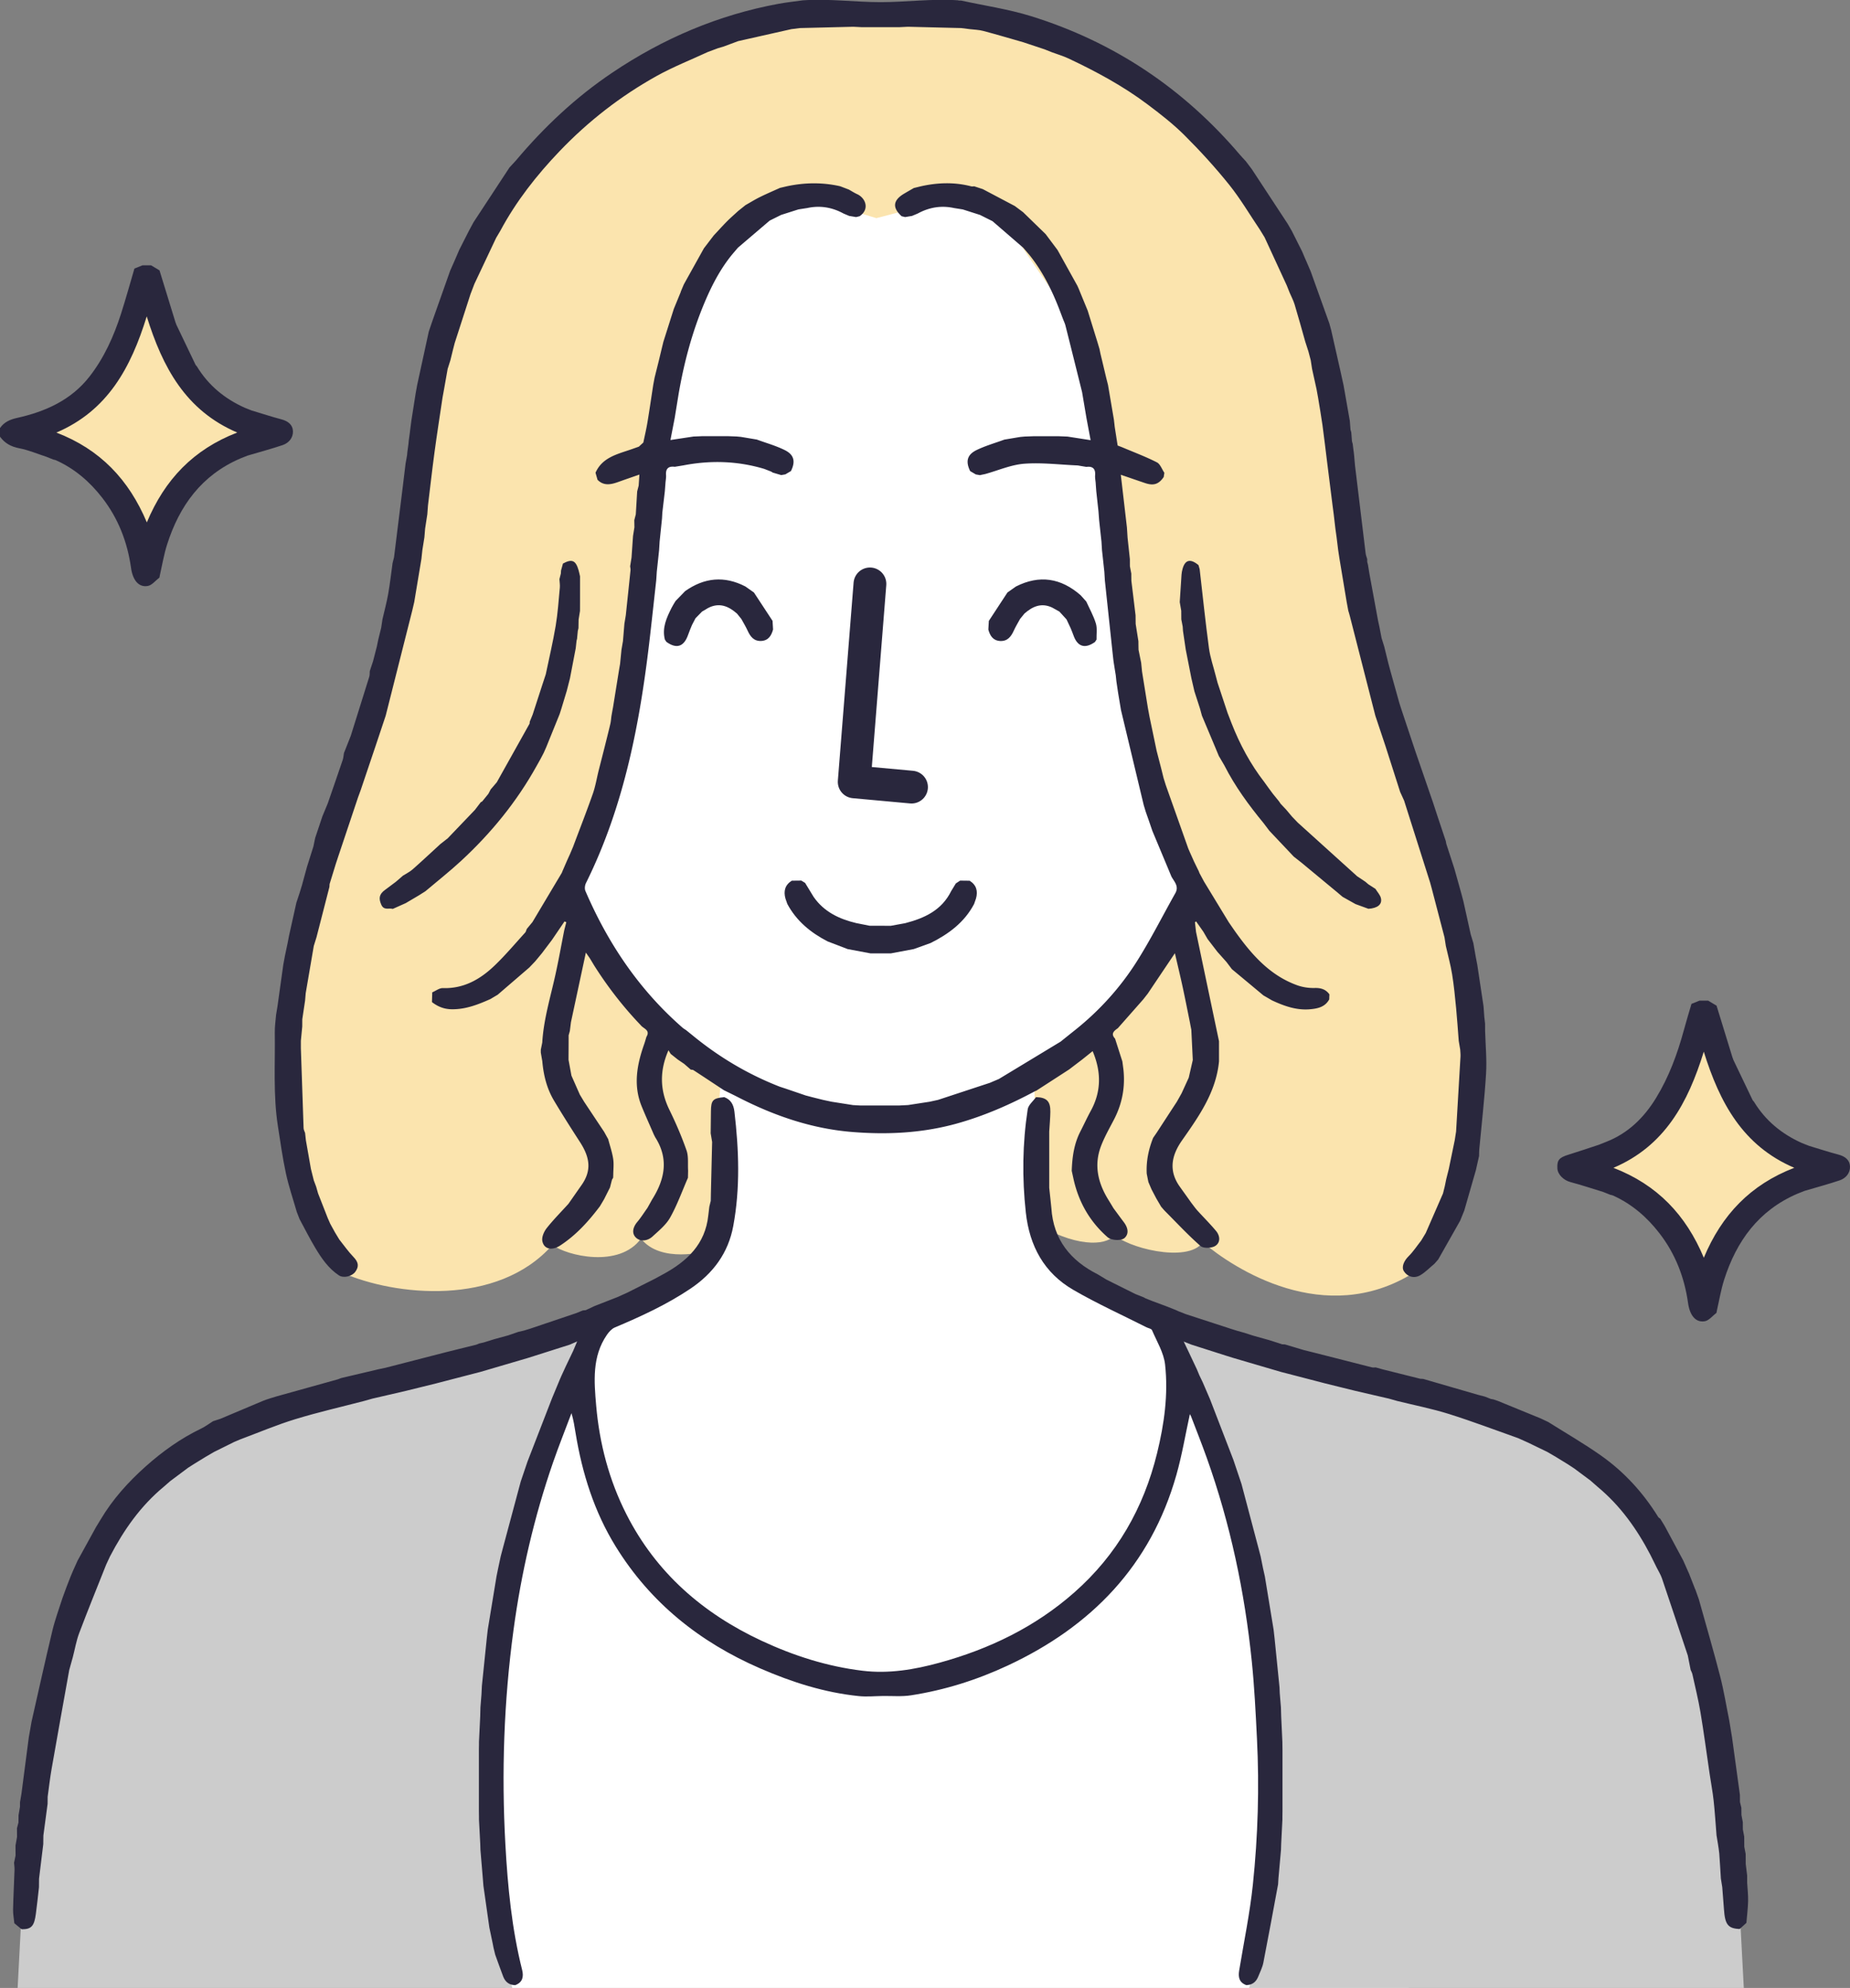 <svg id="_レイヤー_2" data-name="レイヤー 2" xmlns="http://www.w3.org/2000/svg" viewBox="0 0 507.98 545.97"><rect x="0" y="0" width="507.98" height="545.97" fill="#808080" stroke="none"/><defs><style>.cls-1{fill:#fff}.cls-2{fill:#29273d}.cls-3{fill:#fbe4ae}.cls-4{fill:none;stroke:#29273d;stroke-linecap:round;stroke-linejoin:round;stroke-width:9px}.cls-5{fill:#ccc}</style></defs><g id="_レイヤー_1-2" data-name="レイヤー 1"><path class="cls-1" d="M138.79 545.97h248.03L327.1 364.99l-37.51-16.11-6.95-25.8 65.98-62.26-17.61-215.71-152.79 2.65-47.55 231.66 66.65 62.01-45.15 26.54-43.15 95.25 29.77 82.75z"/><path class="cls-3" d="M193.89 343.66l4.05-46.75-30.51-29.76-9.23-24.45 15.56-66.38 9.3-73.25 14.88-39.19 22.2-10.17 20.5 6.2 15.22-3.97 18.35 2.48 21.86 32 18.57 129.48 10.42 28.52-19.84 30.26-21.33 17.11 1.49 40.68c11.41 6.7 19.52 5.26 20.59 2.48 2.73 3.47 20.09 8.19 24.31 2.23 8.43 7.19 33.48 23.56 57.79 8.43 6.7-10.17 15.87-45.89 15.87-45.89l-5.7-50.91-28.52-95.93-9.67-70.94-24.06-41.67L299.53 15 262.82 3.59l-49.86 1.49-44.15 17.36-35.72 37.45-17.11 50.35-14.39 82.1L82 258.32l-4.22 39.44 3.97 32 12.4 19.84c14.14 6.2 42.41 9.43 57.54-7.69 3.97 2.98 18.35 6.45 24.31-1.74 5.46 6.94 17.9 3.46 17.9 3.46z"/><path class="cls-5" d="M140.67 545.97H4.84l2.48-47.03 14.88-63.98 21.83-32.01 37.21-16.87 80.61-22.57-16.12 43.41-11.66 53.82-.25 58.54 6.85 26.69zm202.32 0h135.83l-2.48-47.03-14.88-63.98-21.83-32.01-37.21-16.87-80.61-22.57 16.13 43.41 11.65 53.82.25 58.54-6.85 26.69z"/><path class="cls-3" d="M40.22 80.44L28 106.73l-20.83 12.9 21.58 13.22 11.56 21.17 15.47-26.7 15.38-10.4-20.58-12.67-10.36-23.81zM467.8 283.83l-14.29 25.67-18.97 11.16 20.83 10.05 12.43 23.07 12.23-20.84 21.48-14.14-22.69-13.39-11.02-21.58z"/><path class="cls-2" d="M69.15 112.75c2.71.81 5.4 1.7 8.13 2.42 1.79.47 3.1 1.47 3.16 3.25.06 1.82-1.13 3.25-2.86 3.83-3.17 1.06-6.41 1.93-9.62 2.88-.66.26-1.32.52-1.98.79-10.62 4.57-16.73 13-20.12 23.69-.85 2.69-1.31 5.5-1.94 8.26-.05.25-.1.5-.15.76-1.06.8-2.04 2.1-3.2 2.3-2.58.44-4.14-1.7-4.6-5.02-.99-7.03-3.48-13.49-7.87-19.16-3.44-4.45-7.58-8.02-12.74-10.35-.22-.1-.48-.13-.72-.19-.66-.26-1.32-.53-1.98-.79-2.44-.79-4.83-1.82-7.33-2.3-2.27-.43-4.01-1.37-5.33-3.19v-2.37c1.13-1.65 2.77-2.36 4.67-2.78 7.79-1.73 14.84-4.88 19.89-11.34 4.02-5.15 6.68-11.07 8.67-17.27 1.32-4.11 2.46-8.27 3.68-12.41.74-.3 1.47-.6 2.21-.89h2.37c.77.46 1.54.92 2.31 1.39 1.44 4.7 2.89 9.4 4.33 14.09.1.28.2.55.3.83 1.76 3.68 3.53 7.37 5.29 11.05.11.13.22.25.33.38 3.15 5.2 7.62 8.88 13.13 11.36.66.26 1.32.53 1.98.79zm-4.01 6.04c-14.17-6.06-20.49-17.9-24.85-31.9-4.35 14.09-10.72 25.89-24.81 31.91 12.05 4.62 19.93 12.98 24.84 24.67 4.93-11.8 12.81-20.04 24.82-24.68zm133.61 182.48c1.9.66 2.68 2.07 2.91 4.02 1.23 10.49 1.62 20.98-.32 31.43-1.38 7.44-5.56 13.04-11.79 17.22-6.51 4.37-13.57 7.61-20.75 10.64-.85.36-1.6 1.22-2.15 2.01-4.12 5.98-3.52 12.81-2.95 19.43.9 10.43 3.55 20.51 8.32 29.89 8.15 16.03 20.97 27.18 37.11 34.71 8.83 4.12 18.03 7.06 27.72 8.23 7.2.87 14.24-.31 21.17-2.22 13.7-3.77 26.21-9.8 36.95-19.27 11.7-10.31 19.04-23.16 22.74-38.24 1.97-8.04 3.11-16.18 2.2-24.39-.36-3.24-2.27-6.32-3.59-9.42-.17-.41-1-.53-1.52-.79-6.7-3.39-13.57-6.5-20.06-10.26-8.06-4.66-12.06-12.07-13.07-21.29-1.04-9.48-.92-18.91.52-28.31.18-1.2 1.5-2.24 2.29-3.35 2.92.09 3.98 1.14 3.93 4.05-.03 1.81-.2 3.62-.31 5.42v15.42c.13 1.19.25 2.37.38 3.56l.21 2.02c.55 8.66 5.23 14.42 12.75 18.21.8.48 1.6.96 2.4 1.45 2.63 1.31 5.27 2.63 7.9 3.94l2.34.93c.14.08.28.17.43.25.66.26 1.32.53 1.98.79 1.18.44 2.36.87 3.53 1.31.93.37 1.86.73 2.79 1.1.26.12.53.24.79.36l1.98.78c4.2 1.37 8.41 2.74 12.61 4.11l1.55.48c.66.19 1.32.38 1.99.56.81.26 1.61.52 2.42.78 1.43.4 2.86.8 4.3 1.2.81.26 1.61.52 2.42.77.39.13.79.26 1.18.39.26.01.53.03.79.04 1.71.51 3.42 1.03 5.14 1.54 1.05.26 2.11.53 3.16.79 5.21 1.33 10.41 2.67 15.62 3.98.31.08.65 0 .98 0l1.93.54 10.32 2.58c.26.01.53.02.79.04 5.03 1.46 10.06 2.92 15.1 4.38.62.18 1.24.32 1.86.48.54.21 1.07.42 1.61.64.25.05.51.09.76.14.39.13.79.27 1.18.4 3.94 1.61 7.88 3.23 11.82 4.84.68.32 1.36.65 2.04.97 4.82 3.04 9.77 5.89 14.42 9.17 6.39 4.5 11.61 10.21 15.73 16.88.13.21.39.34.58.5.4.66.81 1.31 1.21 1.97 1.7 3.17 3.4 6.33 5.1 9.5.41.92.81 1.84 1.22 2.76.12.27.24.53.36.8.52 1.32 1.03 2.64 1.55 3.96 0 .14.06.25.16.34.33.94.67 1.88 1 2.82 1.96 7.02 4.01 14.02 5.83 21.08 1.03 3.98 1.68 8.06 2.5 12.1l.78 4.74 2.16 15.76c0 .66.01 1.32.02 1.98.13.53.25 1.05.38 1.58 0 .66.01 1.32.02 1.98.13.66.25 1.32.38 1.98 0 .66 0 1.32.01 1.98.12.66.25 1.32.37 1.98 0 .92.01 1.84.02 2.77.13.66.25 1.32.38 1.98 0 .92.01 1.84.02 2.77l.39 3.16v1.98c.1 1.68.3 3.36.26 5.03-.05 2-.3 3.99-.47 5.99-.61.56-1.23 1.12-1.84 1.68-3.19-.13-4.04-1.2-4.32-5.41-.14-2.03-.31-4.06-.47-6.09-.13-.79-.25-1.58-.38-2.37-.14-2.29-.27-4.58-.44-6.87-.07-.87-.24-1.74-.36-2.61l-.39-2.37c-.26-3.19-.45-6.39-.8-9.57-.27-2.46-.74-4.9-1.1-7.35-.83-5.62-1.57-11.26-2.51-16.87-.59-3.5-1.45-6.96-2.21-10.43-.09-.42-.32-.82-.49-1.22l-.78-3.95c-2.36-7.07-4.71-14.14-7.1-21.2-.35-1.03-.96-1.97-1.44-2.95l-1.74-3.51c-3.69-7.08-8.25-13.49-14.44-18.63-.68-.59-1.36-1.19-2.03-1.78-1.47-1.1-2.95-2.19-4.42-3.29l-1.75-1.15c-1.12-.69-2.25-1.38-3.37-2.07-.77-.45-1.54-.9-2.32-1.35-1.76-.85-3.51-1.7-5.27-2.55-.9-.4-1.79-.81-2.69-1.21-6.32-2.23-12.59-4.62-18.98-6.63-4.66-1.46-9.48-2.41-14.22-3.58-.77-.22-1.53-.43-2.3-.65-3.05-.71-6.11-1.42-9.16-2.12-2.74-.68-5.48-1.36-8.22-2.03-3.45-.9-6.9-1.8-10.35-2.69l-1.87-.48c-4.38-1.29-8.76-2.57-13.15-3.86l-1.92-.6c-3.18-1.01-6.35-2.02-9.53-3.04-.55-.22-1.09-.43-2.14-.85.61 1.27.98 2.04 1.34 2.8.76 1.61 1.52 3.23 2.28 4.84.22.54.45 1.08.67 1.61.31.65.62 1.29.93 1.94.67 1.55 1.34 3.1 2 4.65 2.14 5.55 4.28 11.1 6.42 16.66l2.22 6.6 4.65 17.57c.2.78.41 1.56.61 2.33.21 1.06.43 2.12.64 3.18.17.78.34 1.55.52 2.33l2.4 14.62.27 2.4 1.35 13.4c.02.55.05 1.09.07 1.64.11 1.3.22 2.59.32 3.89.02.81.04 1.62.07 2.43l.33 7.05c0 .79.02 1.58.03 2.37v16.6c0 .53-.01 1.05-.02 1.58v.79c-.11 2.22-.23 4.44-.34 6.66-.02.55-.04 1.09-.05 1.64-.23 2.61-.46 5.23-.7 7.84-.03.55-.07 1.09-.1 1.64-1.34 7.17-2.64 14.34-4.04 21.5-.26 1.32-.9 2.57-1.41 3.84-.59 1.47-1.66 2.32-3.29 2.34-1.92-.71-2.25-2.15-1.95-3.98 1.3-7.88 2.94-15.73 3.77-23.66 1.39-13.3 1.79-26.66 1.12-40.03-.35-7.09-.7-14.19-1.42-21.25-1.95-19.08-5.89-37.75-12.35-55.85-1.36-3.81-2.85-7.58-4.3-11.36-.11-.29-.29-.56-.35-.69-1.21 5.52-2.15 11.23-3.72 16.76-7.05 24.81-23.31 41.57-46.31 52.3-8.46 3.95-17.3 6.74-26.53 8.17-2.56.4-5.22.15-7.84.19-2.16.03-4.33.25-6.47.03-9.46-.96-18.41-3.83-27.09-7.6-16.59-7.2-30.15-18.01-39.71-33.51-5.89-9.55-9.18-20.05-10.99-31.05-.3-1.81-.56-3.63-1.14-5.55-1.7 4.54-3.51 9.04-5.09 13.61-5.16 14.95-8.71 30.28-10.83 45.96-2.65 19.56-3.32 39.19-2.23 58.87.64 11.6 1.76 23.16 4.6 34.48.46 1.84.14 3.42-1.9 4.17-1.65-.02-2.73-.88-3.3-2.36-.77-2-1.47-4.02-2.2-6.03-.15-.63-.31-1.26-.46-1.9l-.24-1.23-.9-4.3c-.54-3.82-1.09-7.64-1.63-11.46-.06-.79-.12-1.57-.19-2.36l-.63-7.52c-.02-.55-.03-1.09-.05-1.64-.12-2.22-.23-4.44-.35-6.66v-.79c0-.53-.01-1.05-.02-1.58v-16.99c0-.4.01-.79.02-1.19v-.79c.11-2.35.22-4.7.34-7.05l.06-2.43c.09-1.17.19-2.33.28-3.5l.12-2.43c.45-4.34.9-8.67 1.34-13.01l.27-2.4 2.4-14.62c.13-.66.26-1.32.4-1.98.25-1.19.51-2.37.76-3.56.2-.77.41-1.54.61-2.31l4.89-18.24c.62-1.82 1.24-3.64 1.85-5.46 2.25-5.8 4.49-11.6 6.74-17.4.72-1.73 1.44-3.47 2.16-5.2.12-.28.25-.57.37-.85.41-.89.82-1.79 1.23-2.68.68-1.42 1.36-2.84 2.03-4.25.31-.74.62-1.47 1.11-2.62-1.02.45-1.52.67-2.03.89-3.18 1.01-6.35 2.02-9.53 3.03-.64.2-1.28.4-1.92.61-4.38 1.29-8.76 2.57-13.14 3.86l-1.87.48c-3.45.9-6.9 1.8-10.35 2.69-2.74.68-5.48 1.36-8.23 2.03-3.05.71-6.11 1.42-9.16 2.12-.77.22-1.53.43-2.3.65-6.29 1.64-12.65 3.09-18.86 4.99-5.14 1.57-10.11 3.69-15.16 5.57-.54.23-1.08.45-1.61.68-1.85.92-3.69 1.83-5.54 2.75-.77.45-1.53.89-2.3 1.34-1.06.65-2.13 1.31-3.19 1.96-.54.35-1.08.69-1.63 1.04-1.64 1.22-3.27 2.45-4.91 3.67-.6.52-1.19 1.04-1.79 1.56-6.35 5.26-10.97 11.86-14.75 19.11l-1.05 2.25c-2.49 6.28-5.04 12.53-7.42 18.84-.79 2.09-1.16 4.35-1.73 6.53-.33 1.2-.67 2.4-1 3.6-1.62 9.03-3.25 18.05-4.83 27.09-.45 2.55-.73 5.12-1.09 7.69 0 .66-.02 1.32-.02 1.98-.39 2.9-.77 5.8-1.16 8.69 0 .79-.02 1.58-.03 2.37-.39 3.16-.77 6.32-1.16 9.48 0 .79-.01 1.58-.02 2.37-.28 2.45-.53 4.9-.86 7.33-.42 3.12-1.11 4.28-3.93 4.17-.66-.54-1.31-1.09-1.97-1.63-.12-1.26-.38-2.53-.35-3.79.08-3.63.28-7.25.4-10.88.02-.64-.08-1.28-.13-1.93.14-.66.27-1.32.41-1.98 0-.92 0-1.84-.01-2.77l.42-2.37c0-.79-.01-1.58-.02-2.37.14-.53.27-1.05.41-1.58 0-.66.01-1.32.02-1.98.13-.79.26-1.58.4-2.37v-1.19c.13-.79.27-1.58.4-2.37L7.9 477.2c.25-1.45.51-2.9.76-4.35 1.9-8.37 3.74-16.75 5.74-25.09.72-2.99 1.81-5.89 2.74-8.84l.73-2c.14-.39.29-.78.43-1.17.37-.94.73-1.88 1.1-2.82.23-.55.46-1.11.7-1.66.4-.89.81-1.79 1.21-2.68 1.68-3.06 3.37-6.13 5.05-9.19.42-.68.83-1.37 1.25-2.05 3.31-5.6 7.64-10.38 12.44-14.66 4.58-4.08 9.6-7.67 15.18-10.35 1.15-.55 2.18-1.34 3.26-2.02.67-.22 1.35-.44 2.02-.66 3.93-1.66 7.86-3.32 11.79-4.97l.81-.3c.4-.13.79-.26 1.19-.39.53-.16 1.07-.32 1.6-.49 5.65-1.57 11.3-3.15 16.95-4.72.27-.11.54-.21.81-.32 3.42-.81 6.84-1.61 10.26-2.42l1.98-.42c5.54-1.43 11.07-2.85 16.61-4.28 1.18-.29 2.36-.59 3.54-.88l4.74-1.17.81-.33c.41-.09.82-.19 1.22-.28.95-.3 1.9-.59 2.86-.89 1.29-.35 2.58-.71 3.87-1.06.92-.32 1.83-.64 2.75-.95l1.54-.36c.54-.16 1.08-.33 1.62-.49 4.21-1.42 8.41-2.84 12.62-4.26.66-.26 1.32-.53 1.98-.79.26-.02.52-.05.77-.07.8-.37 1.59-.74 2.39-1.12 2.1-.82 4.2-1.65 6.31-2.47l2.67-1.2 7.62-3.84c.79-.43 1.57-.86 2.35-1.28 6.49-3.53 11.48-8.22 12.31-16.08.09-.81.2-1.62.29-2.43.13-.53.25-1.05.38-1.58l.39-16.2c-.13-.79-.27-1.58-.4-2.37.02-2.01.05-4.02.07-6.04.03-3.04.53-3.59 3.55-3.88z"/><path class="cls-2" d="M284.43 299.56c-6.98 3.75-14.19 6.93-21.86 9.05-9.37 2.58-18.88 3.05-28.5 2.28-11.14-.89-21.46-4.45-31.33-9.51-1.32-.68-2.66-1.32-3.99-1.98-2.77-1.83-5.54-3.67-8.33-5.49-.2-.13-.49-.1-.74-.15l-1.83-1.59c-.58-.39-1.15-.78-1.73-1.17-.65-.52-1.3-1.04-1.95-1.55-.16-.26-.32-.51-.62-1.01-2.48 5.69-2.37 10.99.26 16.37 1.77 3.61 3.37 7.34 4.7 11.13.59 1.69.31 3.68.43 5.54-.01.66-.03 1.32-.04 1.98-1.59 3.65-2.94 7.43-4.87 10.89-1.13 2.03-3.11 3.63-4.87 5.25-1.3 1.2-3.24 1.47-4.47.36-1.32-1.19-.92-2.92.3-4.37 1.01-1.2 1.85-2.55 2.77-3.83.44-.78.87-1.56 1.31-2.35 3.49-5.53 4.61-11.17.85-17.06-.13-.26-.27-.53-.4-.79-1.11-2.58-2.27-5.13-3.33-7.73-2.35-5.77-1.3-11.42.68-17.04.24-.67.42-1.36.63-2.03 1.16-1.9-.85-2.24-1.58-3.22-4.81-5.03-9.05-10.5-12.77-16.38-.41-.68-.82-1.37-1.24-2.05-.28-.4-.56-.8-1.04-1.5-1.41 6.57-2.75 12.85-4.1 19.14l-.3 2.4-.33 1.19v.79c0 1.98-.02 3.95-.03 5.93.27 1.45.53 2.9.8 4.35.77 1.74 1.53 3.47 2.3 5.21.39.64.77 1.28 1.16 1.93 1.84 2.77 3.68 5.54 5.52 8.3.37.67.74 1.34 1.11 2 .47 1.8 1.09 3.59 1.37 5.42.22 1.43.03 2.93.02 4.4l-.03.79c-.1.17-.2.34-.31.51-.19.72-.37 1.45-.56 2.17-.54 1.07-1.08 2.15-1.62 3.22l-1.14 1.92c-3.11 4.13-6.55 7.94-10.92 10.79-2.25 1.46-4.46 1.03-4.89-1.24-.21-1.08.45-2.59 1.19-3.53 1.85-2.34 3.97-4.47 5.98-6.69 1.2-1.72 2.4-3.44 3.6-5.15 2.77-3.95 2.35-7.5-.43-11.8-2.43-3.76-4.84-7.54-7.13-11.38-1.98-3.31-2.89-7-3.22-10.83-.14-.79-.27-1.58-.41-2.37v-.79l.4-1.98c.38-6.48 2.32-12.65 3.68-18.93.86-3.94 1.57-7.92 2.35-11.88l.57-2.23c-.17-.07-.33-.14-.5-.21-.44.66-.88 1.32-1.33 1.97-.71 1.05-1.42 2.1-2.14 3.15-.9 1.19-1.8 2.38-2.7 3.58-.64.77-1.27 1.54-1.91 2.3-.52.55-1.04 1.09-1.56 1.64-2.9 2.5-5.8 4.99-8.7 7.49-.66.39-1.32.78-1.98 1.18-3.41 1.52-6.84 2.88-10.7 2.81-2.08-.04-3.79-.74-5.37-1.97.03-.89.06-1.78.08-2.67.97-.41 1.95-1.2 2.9-1.17 5.78.19 10.32-2.44 14.26-6.23 2.95-2.83 5.59-5.98 8.34-9 .24-.26.31-.68.46-1.02l1.56-1.89c2.22-3.73 4.44-7.45 6.66-11.18.47-.78.94-1.56 1.4-2.35.09-.23.18-.46.28-.69l1.08-2.49c.29-.65.58-1.3.88-1.95.28-.65.55-1.31.83-1.96 1.82-4.87 3.72-9.71 5.44-14.61.72-2.05 1.07-4.22 1.59-6.33l1.52-5.97c.57-2.28 1.15-4.56 1.69-6.85.17-.73.22-1.49.32-2.24.14-.79.28-1.58.43-2.37l1.59-9.88c.11-.66.22-1.32.34-1.98l.39-3.95c.14-.79.27-1.58.41-2.37l.39-4.74.39-2.37c.43-4.1.87-8.21 1.29-12.31.04-.37-.06-.75-.1-1.13.13-.79.25-1.58.38-2.37.14-1.98.27-3.95.41-5.93.13-.79.25-1.58.38-2.37 0-.66-.02-1.32-.03-1.98.14-.53.27-1.05.41-1.58.13-2.11.25-4.21.38-6.32.14-.53.27-1.05.41-1.58.06-.89.12-1.77.2-3.04-2.13.74-3.97 1.37-5.8 2.03-2 .71-3.97 1.16-5.7-.6-.18-.65-.37-1.29-.55-1.94 1.8-4.07 5.69-5.02 9.37-6.27.85-.29 1.69-.59 2.53-.89.41-.38.82-.75 1.23-1.13.38-1.83.81-3.65 1.12-5.5.57-3.44 1.07-6.88 1.6-10.33.12-.66.25-1.32.37-1.98.39-1.58.79-3.16 1.18-4.74.41-1.71.82-3.42 1.24-5.14.96-3.01 1.91-6.03 2.87-9.04.6-1.46 1.2-2.93 1.8-4.39.06-.12.1-.24.12-.37.28-.65.55-1.31.83-1.96 1.83-3.3 3.67-6.59 5.5-9.89.9-1.18 1.8-2.36 2.71-3.54 1.22-1.3 2.41-2.63 3.66-3.89.98-.98 2.03-1.89 3.05-2.83.67-.54 1.34-1.07 2-1.6 1.33-.75 2.62-1.56 3.99-2.23 1.8-.89 3.66-1.68 5.49-2.51l1.93-.45c4.86-1.03 9.71-1.1 14.57 0 .8.3 1.6.61 2.39.91.77.43 1.51.91 2.3 1.27 2.31 1.06 3.49 4.12.67 6.05l-.97.24c-.64-.11-1.27-.21-1.91-.32-.51-.22-1.03-.43-1.54-.65-3.14-1.72-6.46-2.28-9.98-1.51-.8.12-1.59.25-2.39.37-1.58.5-3.16 1.01-4.75 1.51-1.05.52-2.11 1.05-3.16 1.57-2.91 2.48-5.81 4.96-8.72 7.44-.58.68-1.16 1.36-1.74 2.05-3.6 4.47-6.06 9.56-8.17 14.85-2.97 7.47-4.98 15.21-6.35 23.12-.37 2.25-.73 4.5-1.1 6.75-.37 1.91-.74 3.82-1.17 6.05l6.33-.96c.81-.03 1.62-.06 2.43-.1h6.99l2.43.09c.39.04.79.07 1.18.11 1.45.24 2.9.49 4.35.73 2.54.93 5.17 1.67 7.59 2.85 2.66 1.29 3.09 3.15 1.79 5.8-.51.3-1.03.61-1.54.91-.38.07-.75.13-1.13.2-.79-.23-1.57-.46-2.36-.7-.13-.09-.27-.17-.4-.26-.63-.25-1.27-.49-1.9-.74-7.32-2.19-14.72-2.41-22.2-.97l-2.37.39c-1.72-.22-2.53.48-2.4 2.27.05.69-.09 1.4-.15 2.1l-.18 2.36-.69 5.87-.09 1.64c-.22 2.09-.43 4.18-.65 6.27l-.15 2.42-.63 5.88c-.05.81-.1 1.61-.16 2.42-.54 4.89-1.07 9.79-1.63 14.68-2.68 23.63-6.96 46.85-17.66 68.42-.3.61-.41 1.56-.15 2.16 6.2 14.42 14.77 27.16 26.66 37.54.29.26.64.45.96.67.8.64 1.59 1.28 2.39 1.93 7.09 5.73 14.86 10.31 23.36 13.62.51.17 1.02.34 1.53.5 1.86.64 3.72 1.27 5.59 1.91.62.16 1.24.33 1.86.49l2.88.72c.78.17 1.56.33 2.34.5 1.97.31 3.94.62 5.9.93.68.04 1.35.08 2.03.11h10.67l2.43-.12c1.97-.3 3.94-.61 5.91-.91.78-.17 1.56-.34 2.33-.51 4.75-1.56 9.49-3.13 14.24-4.69.81-.35 1.63-.7 2.44-1.04 5.66-3.42 11.31-6.84 16.97-10.27 1.32-1.06 2.64-2.12 3.96-3.17 6.69-5.34 12.39-11.63 16.94-18.82 3.84-6.06 7.06-12.51 10.59-18.77 1.08-1.92-.3-3.15-1.07-4.58-.21-.51-.43-1.03-.64-1.54-1.53-3.66-3.06-7.33-4.59-10.99l-.81-2.37c-.34-.98-.69-1.97-1.03-2.95-.18-.6-.36-1.2-.54-1.79l-6.24-26.08c-.26-1.58-.53-3.16-.79-4.74-.16-1.05-.31-2.11-.47-3.16-.06-.54-.11-1.09-.17-1.63-.21-1.3-.42-2.6-.62-3.9-.08-.67-.15-1.34-.23-2.02-.71-6.7-1.43-13.41-2.14-20.11l-.15-2.42c-.21-1.96-.42-3.92-.64-5.87l-.15-2.43c-.21-1.96-.43-3.92-.64-5.87l-.18-2.42-.6-5.48c-.06-.79-.12-1.57-.17-2.36-.06-.7-.21-1.41-.15-2.1.13-1.79-.68-2.49-2.4-2.27-.79-.13-1.58-.26-2.37-.4-4.9-.2-9.82-.83-14.68-.47-3.61.27-7.13 1.83-10.69 2.82-.5.11-1 .21-1.5.32-.37-.07-.75-.13-1.12-.2-.52-.3-1.03-.61-1.55-.91-1.29-2.64-.87-4.51 1.79-5.8 2.42-1.17 5.05-1.91 7.59-2.85 1.45-.24 2.9-.49 4.35-.73.4-.04.79-.07 1.19-.11l2.43-.09h6.99c.81.03 1.62.06 2.43.1l6.3.98c-.41-2.2-.78-4.14-1.14-6.08l-1.2-7.11c-1.51-6.07-3.02-12.15-4.55-18.22-.17-.69-.5-1.34-.75-2.01-.24-.63-.48-1.27-.72-1.9-2.09-5.54-4.67-10.82-8.39-15.48l-1.74-2.04-8.44-7.3c-1.15-.57-2.3-1.15-3.44-1.72-1.58-.5-3.16-1.01-4.73-1.51-.8-.13-1.6-.25-2.4-.38-3.52-.77-6.84-.2-9.98 1.51-.52.22-1.03.43-1.55.65-.63.11-1.27.21-1.9.32-.32-.08-.64-.16-.96-.23-2.6-2.35-2.39-4.37.66-6.19.89-.53 1.79-1.04 2.69-1.56l1.96-.48c4.62-1.03 9.23-1.18 13.84.03.24.06.52-.01.78-.02l2.37.78c2.92 1.54 5.85 3.09 8.77 4.63.76.57 1.53 1.14 2.29 1.71 2.06 2 4.12 4.01 6.18 6.01 1.09 1.46 2.18 2.91 3.27 4.37l5.46 9.84.36.81c.16.39.31.77.47 1.16.66 1.61 1.33 3.23 1.99 4.84l2.67 8.62.57 1.92c.08.41.17.82.25 1.23.13.53.25 1.06.38 1.58.41 1.71.81 3.42 1.22 5.13.16.65.33 1.29.49 1.94.54 3.16 1.07 6.32 1.61 9.48.08.67.16 1.35.23 2.02.27 1.71.53 3.41.8 5.12.42.16.84.32 1.27.49 3.18 1.35 6.42 2.56 9.49 4.12.94.47 1.39 1.89 2.07 2.88l-.18 1.16c-1.37 2-2.78 2.46-5.15 1.65-2.13-.72-4.25-1.46-6.63-2.27.58 4.97 1.13 9.73 1.68 14.48l.18 2.83.63 5.87c0 .66 0 1.32.01 1.98.13.66.25 1.32.38 1.98 0 .66.01 1.32.02 1.98.39 3.16.77 6.32 1.15 9.48l.03 2.37.75 4.74c.01.79.02 1.58.04 2.37l.72 3.56.24 2.42 1.59 9.88c.14.79.29 1.57.43 2.36.66 3.16 1.32 6.32 1.98 9.49l1.32 5.1.6 2.43.6 1.92 6.18 17.43c.12.27.24.54.35.81.41.92.82 1.83 1.23 2.75.43.89.86 1.77 1.3 2.66.06.16.12.33.18.49.43.79.85 1.59 1.28 2.38 2.26 3.71 4.51 7.42 6.77 11.13l1.61 2.33c4.53 6.38 9.55 12.24 17.21 14.99 1.49.53 3.17.78 4.75.74 1.73-.05 3.06.35 4.07 1.75-.02.46-.04.91-.05 1.37-1.16 2.15-3.24 2.55-5.38 2.73-3.7.3-7.08-.93-10.36-2.46-.77-.45-1.54-.9-2.31-1.34a5521.9 5521.9 0 0 0-8.67-7.22l-1.49-1.97-2.47-2.77c-.91-1.18-1.81-2.36-2.72-3.54-.38-.66-.77-1.33-1.15-1.99-.67-.95-1.33-1.9-2-2.85-.11.08-.21.16-.32.24l.3 2.64c2.1 10.01 4.2 20.02 6.31 30.03v5.53c-.81 8.46-5.52 15.09-10.18 21.74-2.88 4.12-3.71 8.32-.57 12.7 1.05 1.47 2.1 2.93 3.14 4.4.55.7 1.06 1.44 1.65 2.1 1.71 1.89 3.53 3.69 5.16 5.65 1.13 1.37 1.24 3.22-.28 4.13-1.01.6-3.19.68-3.98 0-3.4-2.97-6.48-6.3-9.67-9.5-.41-.41-.78-.87-1.16-1.3l-1.35-2.31-1.29-2.46c-.28-.65-.56-1.31-.84-1.96l-.09-.38-.39-1.97c-.17-3.41.5-6.67 1.76-9.83l.99-1.44c1.84-2.83 3.68-5.66 5.53-8.49.44-.78.88-1.56 1.31-2.34l1.95-4.26 1.11-4.85c-.13-2.77-.27-5.53-.4-8.3-.13-.66-.26-1.32-.38-1.98-.65-3.21-1.28-6.43-1.97-9.63-.66-3.06-1.4-6.11-2.16-9.42-2.53 3.76-4.99 7.42-7.45 11.09-.41.52-.82 1.05-1.23 1.57-2.33 2.65-4.66 5.29-7 7.94-1.07.74-2 1.52-.75 2.86.67 2.09 1.33 4.17 2 6.25l.27 2.02c.56 4.85-.26 9.44-2.49 13.79-1.27 2.47-2.68 4.9-3.66 7.49-2.03 5.38-.73 10.37 2.26 15.06.4.66.8 1.32 1.19 1.97.93 1.25 1.84 2.51 2.78 3.75 1.33 1.74 1.43 3.33.27 4.4-.92.84-3.62.73-4.72-.24-4.95-4.35-8-9.8-9.37-16.22-.14-.66-.29-1.32-.43-1.98.13-3.73.62-7.38 2.36-10.77.97-1.89 1.85-3.82 2.86-5.67 2.93-5.34 2.92-10.76.52-16.42-.98.79-1.93 1.55-2.88 2.31-1.18.9-2.36 1.79-3.53 2.69-3.07 1.99-6.14 3.98-9.21 5.96z"/><path class="cls-2" d="M263.16.14c.26 0 .53.01.79.02 6.39 1.4 12.91 2.34 19.13 4.27 22.81 7.08 41.93 19.89 57.41 38.11.51.6 1.06 1.16 1.59 1.74l1.66 2.2c3.28 5 6.56 9.99 9.84 14.99.38.66.76 1.33 1.15 1.99.94 1.87 1.88 3.73 2.81 5.6.27.64.54 1.29.82 1.93.11.25.23.51.34.76.4.92.79 1.84 1.19 2.77 1.71 4.78 3.43 9.56 5.14 14.34.17.61.33 1.22.5 1.84l2.52 11.15c.29 1.3.58 2.61.86 3.91l.42 2.36c.44 2.49.87 4.98 1.31 7.47.06.81.13 1.62.19 2.43l.21.73c.06.81.13 1.62.19 2.43.07.24.13.49.2.73.12.92.24 1.85.35 2.77.01.13.03.26.04.39.08.94.17 1.87.25 2.81.97 8.05 1.93 16.09 2.92 24.14.06.51.28 1 .42 1.5 0 .26 0 .53.01.79.07.28.14.56.21.83.13.79.26 1.58.38 2.37l2.4 13.03c.12.53.23 1.06.35 1.59.2 1.04.4 2.08.6 3.11.25.79.5 1.58.74 2.37.37 1.49.74 2.98 1.1 4.47l.49 1.85 2.55 9.15c.21.64.41 1.28.62 1.92l2.37 7.11c.49 1.46.97 2.92 1.46 4.37 1.59 4.63 3.19 9.25 4.78 13.88.38 1.17.76 2.34 1.15 3.51l2.37 7.11c.05.25.09.51.14.76.74 2.29 1.49 4.57 2.23 6.86l1.29 4.6.69 2.49c.16.62.33 1.23.49 1.85l2.01 9.09.72 2.37.63 3.61.45 2.35c.57 3.81 1.15 7.61 1.72 11.42.07.94.13 1.88.2 2.82.07.64.15 1.28.22 1.92 0 .66 0 1.32.01 1.98.11 3.93.5 7.87.26 11.78-.42 6.96-1.23 13.89-1.87 20.83-.05.59-.03 1.18-.05 1.77-.29 1.3-.59 2.61-.88 3.91l-3.18 11.06c-.38.93-.75 1.86-1.13 2.79-2.01 3.55-4.01 7.09-6.02 10.64l-1.04 1.19c-1.28 1.06-2.45 2.29-3.85 3.13-1.72 1.02-3.6.44-4.55-1.09-.71-1.14 0-2.82 1.31-4.11 1.3-1.29 2.31-2.86 3.45-4.3.42-.69.83-1.38 1.25-2.07 1.58-3.62 3.16-7.25 4.74-10.87.16-.66.33-1.32.49-1.98.13-.65.26-1.31.4-1.96.23-.93.47-1.85.7-2.78.54-2.63 1.09-5.27 1.63-7.9.12-.79.25-1.58.37-2.37.41-6.86.82-13.71 1.21-20.57.04-.65-.05-1.3-.08-1.95-.13-.79-.27-1.58-.4-2.37-.24-3-.43-6-.72-9-.3-3.11-.6-6.23-1.1-9.31-.42-2.61-1.14-5.18-1.72-7.77-.12-.79-.24-1.58-.37-2.37l-3.51-13.44c-.15-.54-.3-1.07-.44-1.61l-7.14-22.5c-.36-.8-.73-1.59-1.09-2.39-1.35-4.21-2.7-8.42-4.04-12.63-.92-2.77-1.84-5.53-2.77-8.3-2.34-9.13-4.67-18.27-7.01-27.4-.12-.49-.28-.96-.42-1.45-.15-.79-.3-1.58-.44-2.37-.66-3.95-1.32-7.9-1.97-11.85l-.36-2.37c-.15-1.19-.29-2.37-.44-3.56l-.33-2.37c-.15-1.32-.31-2.63-.46-3.95-.1-.79-.21-1.58-.31-2.37l-1.5-11.95c-.43-3.4-.81-6.8-1.28-10.2-.35-2.5-.8-4.99-1.2-7.49-.14-.79-.29-1.58-.43-2.37-.41-1.84-.82-3.69-1.22-5.53-.12-.8-.25-1.6-.37-2.4-.21-.8-.42-1.6-.63-2.39-.29-.91-.59-1.82-.88-2.73-.96-3.39-1.89-6.79-2.91-10.17-.34-1.13-.92-2.19-1.38-3.29-.26-.66-.53-1.32-.79-1.98-2.03-4.4-4.05-8.79-6.08-13.19l-1.29-2.1c-2.79-4.13-5.33-8.47-8.44-12.35-3.81-4.74-7.93-9.26-12.24-13.56-3.12-3.11-6.64-5.85-10.17-8.5-6.74-5.06-14.12-9.04-21.73-12.62-1.46-.68-3.02-1.14-4.54-1.7-.66-.26-1.32-.53-1.98-.79-.79-.26-1.58-.53-2.37-.79-1.18-.39-2.37-.79-3.55-1.18-3.64-1.04-7.27-2.12-10.93-3.09-1.19-.32-2.45-.34-3.68-.49l-2.39-.3-14.62-.36-2.43.12h-10.16l-2.43-.12-14.62.36-2.39.3c-4.87 1.1-9.73 2.2-14.6 3.29-1.32.49-2.64.99-3.97 1.48-.52.15-1.04.31-1.56.46-.94.35-1.87.7-2.81 1.05-4.68 2.17-9.51 4.07-14.01 6.57-9.91 5.52-18.81 12.44-26.65 20.64-6.32 6.61-11.94 13.76-16.28 21.86l-1.17 1.98c-1.99 4.21-3.98 8.42-5.96 12.63-.36.93-.71 1.87-1.07 2.8-1.45 4.48-2.89 8.96-4.34 13.44l-.48 1.86c-.24.96-.47 1.92-.71 2.89l-.75 2.37c-.32 1.83-.65 3.66-.97 5.49-.14.79-.29 1.57-.43 2.36-.75 5.05-1.54 10.09-2.22 15.15-.65 4.82-1.19 9.66-1.78 14.49l-.18 2.43-.6 3.9c-.07.81-.13 1.62-.2 2.42-.19 1.17-.38 2.34-.56 3.51-.09.81-.17 1.61-.26 2.42-.66 3.95-1.32 7.9-1.97 11.85l-.54 2.31c-2.43 9.63-4.87 19.27-7.3 28.9-.92 2.77-1.84 5.53-2.77 8.3-1.36 4.02-2.71 8.04-4.07 12.07-.25.69-.5 1.39-.76 2.08-1.82 5.43-3.64 10.85-5.45 16.28-.21.64-.42 1.27-.63 1.91-.57 1.87-1.15 3.73-1.72 5.59-.02.26-.03.53-.05.79-1.18 4.61-2.37 9.22-3.55 13.83-.25.79-.5 1.58-.74 2.37-.74 4.33-1.48 8.66-2.22 12.98-.06.68-.11 1.35-.17 2.03-.26 1.71-.51 3.42-.77 5.14 0 .66 0 1.32-.01 1.98-.13 1.32-.25 2.63-.38 3.95v1.98c.24 7.34.48 14.69.75 22.03.02.43.27.85.41 1.28.07.67.15 1.35.22 2.02.46 2.62.92 5.24 1.38 7.85.26 1.05.53 2.11.79 3.16.22.58.43 1.15.65 1.73.17.61.35 1.22.52 1.83.89 2.27 1.78 4.55 2.67 6.82.23.51.45 1.03.68 1.54.43.78.85 1.56 1.28 2.33.4.66.79 1.32 1.19 1.97 1.28 1.6 2.46 3.31 3.88 4.78 1.36 1.41 1.64 2.59.52 4.11-.94 1.27-3.23 1.81-4.5.97-2.89-1.91-4.79-4.72-6.52-7.61-1.53-2.55-2.86-5.22-4.28-7.84-.26-.66-.51-1.32-.77-1.99-1.01-3.51-2.2-6.98-2.97-10.54-.93-4.3-1.53-8.67-2.21-13.02-1.33-8.54-.72-17.16-.85-25.75-.02-1.59.22-3.19.35-4.78l.39-2.37c.53-3.82 1.07-7.64 1.6-11.46.15-.79.3-1.58.44-2.37l.75-3.56c.13-.66.25-1.32.38-1.98l2.01-9.05c.3-.92.61-1.84.91-2.76.21-.68.41-1.35.62-2.03.46-1.69.92-3.39 1.39-5.08.59-1.86 1.17-3.73 1.76-5.59.16-.78.33-1.57.49-2.35.66-1.98 1.32-3.95 1.98-5.93.49-1.19.99-2.38 1.48-3.57 1.37-3.97 2.75-7.93 4.09-11.9.21-.61.24-1.27.35-1.91.63-1.59 1.25-3.17 1.88-4.76 1.69-5.4 3.4-10.8 5.07-16.2.15-.48.1-1.02.14-1.54.3-.92.61-1.84.91-2.76.34-1.33.68-2.67 1.03-4 .14-.66.27-1.32.41-1.98l.78-3.16.36-2.37c.53-2.32 1.16-4.62 1.57-6.96.49-2.8.81-5.63 1.2-8.45.13-.53.27-1.05.4-1.58l2.43-19.64c.25-2.01.49-4.03.73-6.04l.42-2.37c.02-.26.05-.53.07-.79.11-.79.21-1.58.32-2.37.02-.26.05-.53.07-.79.11-.79.22-1.58.32-2.37.01-.13.03-.26.04-.39l.36-2.77c.39-2.5.79-5.01 1.18-7.51.14-.79.28-1.58.43-2.37 1.05-4.86 2.11-9.72 3.17-14.58.31-.92.62-1.83.93-2.75 1.65-4.66 3.29-9.31 4.94-13.97.39-.89.79-1.79 1.19-2.69.17-.39.33-.78.5-1.16l.84-1.95 2.63-5.18c.42-.78.84-1.57 1.27-2.35 3.28-5 6.56-9.99 9.84-14.99.6-.65 1.2-1.31 1.8-1.96 7.74-9.21 16.44-17.39 26.44-24.11 13.95-9.39 29.14-15.88 45.73-18.93 2.19-.4 4.42-.63 6.62-.94 7.14-.5 14.27.5 21.34.5s14.2-1 21.34-.5zm218.42 302.39c3.15 5.2 7.62 8.88 13.13 11.36.66.26 1.32.53 1.98.79 2.71.81 5.4 1.7 8.13 2.42 1.79.47 3.1 1.47 3.16 3.25.06 1.82-1.13 3.25-2.86 3.83-3.17 1.06-6.41 1.93-9.62 2.88-.66.26-1.32.52-1.98.79-10.62 4.57-16.73 13-20.12 23.69-.85 2.69-1.31 5.5-1.94 8.26-.05.25-.1.5-.15.76-1.06.8-2.04 2.1-3.2 2.3-2.58.44-4.14-1.7-4.6-5.02-.99-7.03-3.48-13.49-7.87-19.16-3.44-4.45-7.58-8.02-12.74-10.35-.22-.1-.48-.13-.72-.19-.66-.26-1.32-.53-1.98-.79-3-.92-5.99-1.91-9.02-2.72-1.8-.48-3.45-2.04-3.55-3.72-.13-2.31.49-3 3.05-3.79 2.79-.86 5.55-1.81 8.33-2.72.66-.26 1.32-.53 1.98-.79 6.06-2.35 10.44-6.67 13.75-12.09 3.53-5.77 5.84-12.07 7.61-18.57.66-2.43 1.39-4.83 2.1-7.25.74-.3 1.47-.6 2.21-.89h2.37c.77.46 1.54.92 2.31 1.39 1.44 4.7 2.89 9.4 4.33 14.09.1.28.2.55.3.83 1.76 3.68 3.53 7.37 5.29 11.05.11.13.22.25.33.38zm11.1 18.19c-14.19-6.07-20.49-17.92-24.85-31.89-4.36 14.09-10.73 25.9-24.81 31.9 12.01 4.63 19.9 12.92 24.82 24.69 4.91-11.77 12.8-20.06 24.84-24.7z"/><path class="cls-2" d="M366.81 244.75c-3.17-2.63-6.35-5.26-9.52-7.89-.68-.53-1.36-1.07-2.04-1.6l-6.69-7.08-1.58-2.09c-4.08-4.96-7.86-10.11-10.78-15.86l-1.23-2.11c-.1-.16-.19-.32-.29-.48-.34-.81-.67-1.62-1.01-2.43-1.21-2.89-2.43-5.78-3.64-8.66-.18-.65-.35-1.3-.53-1.94l-1.53-4.74c-.28-1.2-.55-2.39-.83-3.59-.52-2.62-1.03-5.25-1.55-7.87-.25-1.71-.51-3.42-.76-5.14-.03-.4-.05-.79-.08-1.19-.13-.66-.25-1.32-.38-1.98 0-.79-.02-1.58-.02-2.37-.14-.79-.27-1.58-.41-2.37.16-2.51.31-5.03.49-7.54.04-.52.13-1.03.27-1.53.69-2.58 2.17-2.94 4.39-1.09.11.37.21.75.32 1.12.83 7.23 1.58 14.47 2.55 21.68.35 2.58 1.23 5.09 1.87 7.63.16.62.33 1.24.49 1.86.92 2.77 1.83 5.53 2.75 8.3.36.93.72 1.86 1.08 2.8 2.27 5.82 5.2 11.27 9.03 16.22.38.53.77 1.06 1.15 1.6.39.53.78 1.05 1.17 1.58.57.7 1.14 1.4 1.7 2.1l.44.65c.52.55 1.04 1.1 1.55 1.65.53.64 1.07 1.27 1.6 1.91l1.56 1.62c5.44 4.92 10.88 9.84 16.32 14.75l2.24 1.49.82.7 1.95 1.26c.52.86 1.31 1.66 1.51 2.59.37 1.71-.97 2.72-3.44 2.88l-3.54-1.29c-1.18-.66-2.37-1.32-3.55-1.99-.62-.53-1.25-1.05-1.87-1.58zm-208.32-69.5l-.18.74c-.07.67-.15 1.35-.22 2.02l-1.59 8.3c-.29 1.15-.58 2.29-.88 3.44l-1.47 4.86-.48 1.5c-1.23 3.04-2.46 6.07-3.69 9.11-.23.51-.45 1.02-.68 1.53-.29.55-.57 1.1-.86 1.65-.37.67-.75 1.33-1.12 2-5.45 9.81-12.46 18.39-20.67 25.99-3.15 2.92-6.54 5.58-9.82 8.36-.63.4-1.25.79-1.88 1.19-1.18.7-2.36 1.39-3.54 2.09-1.19.53-2.37 1.06-3.56 1.59-1.06-.33-2.42.5-3.15-1.15-.76-1.72-.61-2.88 1.01-4.06 1-.73 1.99-1.48 2.98-2.23l1.97-1.7c.88-.56 1.85-1.03 2.63-1.71 2.58-2.27 5.08-4.63 7.62-6.95.68-.53 1.36-1.06 2.04-1.6 2.49-2.6 4.98-5.21 7.47-7.81.53-.69 1.06-1.39 1.58-2.08.14-.08.28-.15.41-.23.57-.7 1.14-1.4 1.7-2.1.21-.4.42-.79.62-1.19.56-.66 1.13-1.32 1.69-1.98 2.99-5.34 5.98-10.69 8.96-16.03.09-.16.05-.39.08-.58.27-.66.53-1.31.8-1.97.9-2.76 1.79-5.53 2.69-8.29.3-.92.6-1.84.91-2.76.92-4.43 1.97-8.85 2.72-13.31.58-3.46.81-6.99 1.14-10.49.07-.77-.07-1.55-.11-2.33.13-.53.27-1.05.4-1.58l.04-.79c.18-.64.36-1.29.53-1.93 2.47-1.33 3.51-.89 4.29 1.84.16.55.27 1.12.4 1.68v7.12c0 .79 0 1.58-.01 2.37-.13.79-.26 1.58-.38 2.37-.01.79-.02 1.58-.04 2.37l-.18.74c-.07.68-.13 1.35-.2 2.03zm80.17 78.99c1.98 0 3.95.01 5.93.02l3.96-.72c5.3-1.37 10.03-3.55 12.62-8.8.43-.71.86-1.41 1.29-2.12.39-.26.78-.51 1.17-.77.87 0 1.74.02 2.62.03 1.87 1.17 2.31 2.86 1.74 4.9-.17.5-.35.99-.52 1.49-2.65 5.04-6.97 8.23-11.92 10.71-1.55.56-3.09 1.12-4.64 1.67-2.11.4-4.21.79-6.32 1.19h-5.53c-2.11-.4-4.21-.79-6.32-1.19-1.83-.7-3.66-1.4-5.5-2.11-4.64-2.4-8.54-5.59-11.05-10.28-.17-.5-.35-.99-.52-1.49-.56-2.04-.13-3.72 1.74-4.9.87 0 1.74-.02 2.62-.03.35.22.69.43 1.04.64l2.34 3.84c2.85 4.1 7 6.07 11.68 7.19 1.19.24 2.39.47 3.58.71zm-31.65-91.53c1.71 2.6 3.41 5.2 5.12 7.8.05.79.09 1.58.14 2.37-.46 1.69-1.28 3.04-3.23 3.15-2.02.11-3.01-1.19-3.76-2.84-.5-1.1-1.14-2.14-1.72-3.2-.4-.49-.8-.98-1.19-1.47-2.35-2.08-4.9-3.12-7.96-1.53-.55.33-1.1.65-1.65.98-.6.61-1.19 1.22-1.79 1.83-.32.61-.63 1.21-.95 1.82-.36.89-.75 1.77-1.06 2.68-1.15 3.32-3.17 4-5.97 1.99-.14-.22-.29-.44-.43-.65-.82-3.22.48-5.99 1.86-8.74.32-.64.72-1.24 1.08-1.85.87-.9 1.75-1.81 2.63-2.71 5.26-3.72 10.76-4.26 16.53-1.28l2.34 1.65zm91.25 2.46c.91 2.01 2.01 3.96 2.65 6.06.41 1.36.14 2.94.18 4.42-.14.22-.29.44-.43.66-2.75 1.97-4.82 1.31-5.92-1.87-.23-.66-.51-1.3-.77-1.95-.37-.79-.75-1.59-1.12-2.38-.65-.71-1.3-1.43-1.96-2.15-.67-.37-1.33-.74-2-1.11-2.96-1.38-5.38-.3-7.61 1.67-.4.49-.79.98-1.19 1.47-.58 1.07-1.22 2.1-1.72 3.21-.75 1.65-1.74 2.95-3.76 2.84-1.95-.11-2.78-1.46-3.23-3.15.05-.79.1-1.58.14-2.37 1.7-2.6 3.41-5.2 5.11-7.8l2.34-1.65c6.47-3.27 12.36-2.32 17.75 2.4l1.53 1.71z"/><path class="cls-4" d="M238.87 160.36l-4.32 54.37 15.74 1.44"/></g></svg>